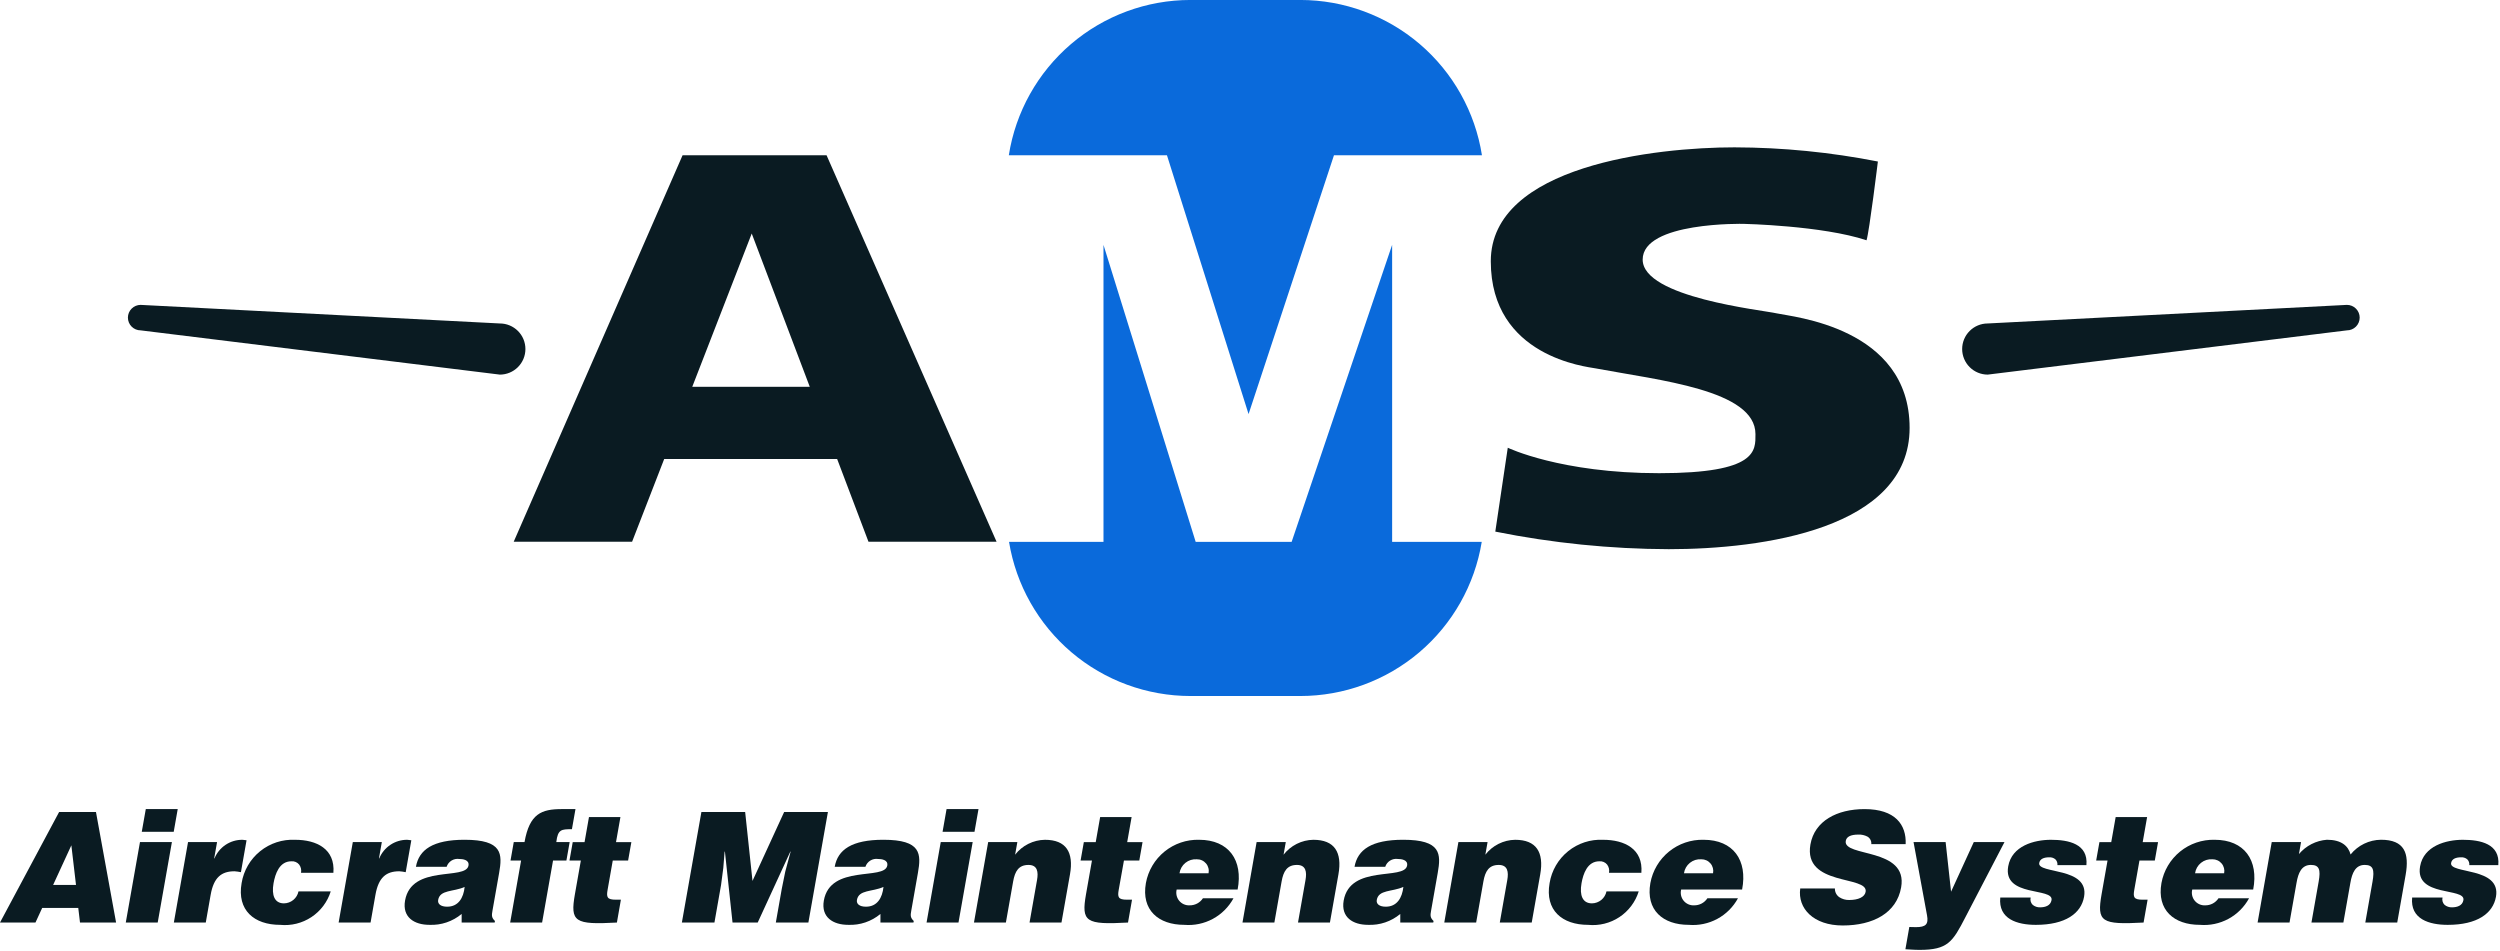 <svg xmlns="http://www.w3.org/2000/svg" width="192" height="73" viewBox="0 0 192 73" fill="none"><g clip-path="url(#clip0_504_5259)"><path d="M66.7 41.607H76.537L63.479 11.922H52.423L39.452 41.607H48.544L51.01 35.252H64.293L66.7 41.607ZM53.165 29.707L57.733 17.935L62.191 29.707H53.165Z" fill="#0A1B22"></path><path d="M95.89 31.803L102.448 11.926H113.814C113.29 8.602 111.597 5.574 109.04 3.387C106.483 1.201 103.228 -0.001 99.864 -0.002H91.428C88.063 -0.002 84.809 1.2 82.251 3.386C79.693 5.573 78 8.6 77.477 11.924H89.622L95.89 31.803Z" fill="#0A6ADB"></path><path d="M106.916 18.803L99.198 41.615H91.828L84.748 18.807V41.615H77.493C78.035 44.92 79.734 47.925 82.286 50.094C84.839 52.263 88.079 53.453 91.428 53.454H99.864C103.213 53.453 106.453 52.262 109.006 50.094C111.558 47.925 113.257 44.92 113.798 41.615H106.916V18.803Z" fill="#0A6ADB"></path><path d="M115.797 34.386L114.839 40.828C119.224 41.709 123.685 42.161 128.158 42.177C135.383 42.177 146.658 40.61 146.658 32.863C146.658 25.116 137.605 24.332 136.473 24.07C135.341 23.808 126.157 22.852 126.157 19.935C126.157 17.018 133.905 17.192 133.905 17.192C133.905 17.192 139.955 17.323 143.35 18.454C143.568 17.754 144.221 12.404 144.221 12.404C140.593 11.691 136.906 11.326 133.209 11.316C127.202 11.316 114.493 12.709 114.493 20.065C114.493 27.421 121.893 28.165 122.545 28.292C127.421 29.211 134.819 29.946 134.819 33.341C134.819 34.603 134.993 36.341 127.419 36.341C119.845 36.341 115.797 34.386 115.797 34.386Z" fill="#0A1B22"></path><path d="M152.658 28.77C152.137 28.77 151.638 28.563 151.27 28.195C150.901 27.826 150.694 27.327 150.694 26.806C150.694 26.285 150.901 25.785 151.27 25.417C151.638 25.049 152.137 24.842 152.658 24.842L180.244 23.415C180.504 23.415 180.753 23.518 180.936 23.702C181.12 23.885 181.223 24.134 181.223 24.393C181.223 24.653 181.12 24.902 180.936 25.085C180.753 25.269 180.504 25.372 180.244 25.372L152.658 28.77Z" fill="#0A1B22"></path><path d="M38.388 28.77C38.909 28.77 39.408 28.563 39.776 28.195C40.145 27.826 40.352 27.327 40.352 26.806C40.352 26.285 40.145 25.785 39.776 25.417C39.408 25.049 38.909 24.842 38.388 24.842L10.802 23.415C10.542 23.415 10.293 23.518 10.11 23.702C9.926 23.885 9.823 24.134 9.823 24.393C9.823 24.653 9.926 24.902 10.11 25.085C10.293 25.269 10.542 25.372 10.802 25.372L38.388 28.77Z" fill="#0A1B22"></path><path d="M0 70.851L4.54 62.361H7.37L8.915 70.851H6.144L6.011 69.731H3.24L2.724 70.851H0ZM5.48 64.92L4.08 67.963H5.837L5.48 64.92Z" fill="#0A1B22"></path><path d="M9.66 70.852L10.75 64.673H13.202L12.112 70.852H9.66ZM11.197 62.138H13.649L13.341 63.883H10.888L11.197 62.138Z" fill="#0A1B22"></path><path d="M14.441 64.673H16.67L16.449 65.923H16.473C16.648 65.498 16.946 65.135 17.329 64.88C17.712 64.626 18.163 64.492 18.623 64.496C18.727 64.502 18.831 64.514 18.935 64.532L18.503 66.984C18.339 66.949 18.174 66.926 18.008 66.914C17.008 66.914 16.415 67.385 16.18 68.714L15.804 70.848H13.352L14.441 64.673Z" fill="#0A1B22"></path><path d="M23.119 67.031C23.14 66.921 23.139 66.807 23.113 66.697C23.088 66.588 23.04 66.485 22.972 66.395C22.901 66.309 22.809 66.241 22.706 66.198C22.603 66.155 22.49 66.137 22.379 66.147C21.459 66.147 21.138 67.102 21.008 67.833C20.844 68.765 21.09 69.378 21.808 69.378C22.071 69.375 22.325 69.282 22.528 69.115C22.732 68.947 22.871 68.716 22.925 68.458H25.401C25.148 69.268 24.623 69.966 23.915 70.434C23.208 70.902 22.36 71.112 21.516 71.029C19.523 71.029 18.188 69.909 18.556 67.821C18.713 66.858 19.219 65.987 19.978 65.374C20.736 64.761 21.694 64.448 22.668 64.496C24.319 64.496 25.75 65.204 25.605 67.031H23.119Z" fill="#0A1B22"></path><path d="M27.096 64.673H29.324L29.104 65.923H29.128C29.303 65.498 29.602 65.135 29.985 64.881C30.368 64.626 30.818 64.492 31.278 64.496C31.383 64.502 31.487 64.514 31.59 64.532L31.158 66.984C30.995 66.949 30.829 66.926 30.663 66.914C29.663 66.914 29.071 67.385 28.836 68.714L28.46 70.848H26.007L27.096 64.673Z" fill="#0A1B22"></path><path d="M35.455 70.852V70.191C34.764 70.768 33.883 71.067 32.984 71.028C31.817 71.028 30.884 70.45 31.108 69.165C31.603 66.359 35.777 67.632 35.98 66.476C36.059 66.028 35.527 65.969 35.268 65.969C35.062 65.939 34.852 65.983 34.675 66.093C34.498 66.202 34.365 66.371 34.301 66.569H31.943C32.174 65.261 33.243 64.494 35.681 64.494C38.605 64.494 38.591 65.579 38.331 67.053L37.821 69.942C37.759 70.296 37.74 70.473 38.012 70.732L37.991 70.85L35.455 70.852ZM35.69 68.116C34.82 68.505 33.79 68.316 33.65 69.116C33.596 69.422 33.85 69.634 34.337 69.634C35.197 69.637 35.599 68.965 35.685 68.116H35.69Z" fill="#0A1B22"></path><path d="M43.75 64.673L43.5 66.088H42.474L41.634 70.852H39.181L40.021 66.088H39.208L39.457 64.673H40.283C40.668 62.492 41.583 62.138 43.147 62.138H44.197L43.924 63.683C43.124 63.683 42.839 63.683 42.724 64.673H43.75Z" fill="#0A1B22"></path><path d="M47.378 70.852C44.128 71.029 43.778 70.805 44.154 68.671L44.609 66.089H43.737L43.986 64.674H44.894L45.233 62.752H47.649L47.31 64.674H48.489L48.239 66.089H47.06L46.665 68.329C46.565 68.895 46.612 69.096 47.296 69.096H47.685L47.378 70.852Z" fill="#0A1B22"></path><path d="M52.368 70.851L53.868 62.361H57.228L57.792 67.655L60.223 62.361H63.584L62.084 70.851H59.584L60.041 68.257L60.309 66.937L60.721 65.404H60.697L58.192 70.852H56.258L55.674 65.404H55.65L55.55 66.654L55.376 67.974L54.869 70.851H52.368Z" fill="#0A1B22"></path><path d="M67.618 70.852V70.191C66.927 70.768 66.046 71.067 65.147 71.028C63.98 71.028 63.047 70.45 63.271 69.165C63.766 66.359 67.94 67.632 68.143 66.476C68.222 66.028 67.69 65.969 67.431 65.969C67.225 65.939 67.015 65.983 66.838 66.093C66.661 66.203 66.529 66.371 66.464 66.569H64.106C64.337 65.261 65.406 64.494 67.844 64.494C70.768 64.494 70.754 65.579 70.494 67.053L69.985 69.942C69.922 70.296 69.903 70.473 70.176 70.732L70.155 70.85L67.618 70.852ZM67.853 68.116C66.983 68.505 65.953 68.316 65.813 69.116C65.759 69.422 66.013 69.634 66.5 69.634C67.363 69.637 67.763 68.965 67.852 68.116H67.853Z" fill="#0A1B22"></path><path d="M71.16 70.852L72.249 64.673H74.702L73.612 70.852H71.16ZM72.696 62.138H75.149L74.841 63.883H72.389L72.696 62.138Z" fill="#0A1B22"></path><path d="M75.892 64.673H78.132L77.961 65.64C78.233 65.29 78.579 65.006 78.975 64.808C79.372 64.61 79.807 64.503 80.25 64.496C81.877 64.496 82.475 65.451 82.175 67.149L81.522 70.849H79.069L79.645 67.583C79.753 66.97 79.684 66.427 78.988 66.427C78.233 66.427 77.948 66.911 77.809 67.7L77.253 70.849H74.801L75.892 64.673Z" fill="#0A1B22"></path><path d="M86.631 70.852C83.381 71.029 83.031 70.805 83.407 68.671L83.862 66.089H82.989L83.239 64.674H84.152L84.491 62.752H86.908L86.569 64.674H87.748L87.498 66.089H86.319L85.919 68.329C85.819 68.895 85.867 69.096 86.55 69.096H86.939L86.631 70.852Z" fill="#0A1B22"></path><path d="M90.369 68.316C90.331 68.464 90.329 68.62 90.362 68.769C90.395 68.919 90.463 69.059 90.561 69.177C90.658 69.295 90.782 69.389 90.923 69.45C91.063 69.511 91.216 69.539 91.369 69.53C91.57 69.532 91.768 69.483 91.946 69.389C92.123 69.294 92.274 69.156 92.384 68.988H94.731C94.367 69.658 93.816 70.208 93.145 70.57C92.474 70.932 91.712 71.091 90.952 71.028C88.972 71.028 87.638 69.896 88.004 67.82C88.177 66.869 88.684 66.011 89.433 65.402C90.183 64.792 91.126 64.47 92.092 64.495C94.379 64.495 95.48 66.075 95.05 68.315L90.369 68.316ZM92.818 67.066C92.844 66.934 92.84 66.798 92.806 66.668C92.773 66.538 92.711 66.417 92.624 66.314C92.538 66.212 92.43 66.129 92.308 66.074C92.186 66.018 92.052 65.99 91.918 65.993C91.601 65.969 91.287 66.067 91.04 66.266C90.792 66.466 90.63 66.751 90.585 67.066H92.818Z" fill="#0A1B22"></path><path d="M96.508 64.673H98.748L98.578 65.64C98.85 65.29 99.196 65.006 99.592 64.808C99.988 64.61 100.423 64.503 100.866 64.496C102.493 64.496 103.091 65.451 102.792 67.149L102.139 70.849H99.687L100.263 67.583C100.371 66.97 100.302 66.427 99.606 66.427C98.851 66.427 98.566 66.911 98.427 67.7L97.872 70.849H95.423L96.508 64.673Z" fill="#0A1B22"></path><path d="M107.541 70.852V70.191C106.85 70.768 105.969 71.067 105.07 71.028C103.903 71.028 102.97 70.45 103.194 69.165C103.688 66.359 107.862 67.632 108.066 66.476C108.145 66.028 107.613 65.969 107.353 65.969C107.147 65.939 106.937 65.983 106.76 66.093C106.583 66.202 106.45 66.371 106.386 66.569H104.028C104.259 65.261 105.328 64.494 107.766 64.494C110.69 64.494 110.676 65.579 110.416 67.053L109.907 69.942C109.845 70.296 109.825 70.473 110.097 70.732L110.076 70.85L107.541 70.852ZM107.776 68.116C106.905 68.505 105.876 68.316 105.736 69.116C105.683 69.422 105.936 69.634 106.423 69.634C107.279 69.637 107.686 68.965 107.779 68.116H107.776Z" fill="#0A1B22"></path><path d="M112.005 64.673H114.245L114.075 65.64C114.346 65.29 114.693 65.006 115.089 64.808C115.485 64.61 115.921 64.503 116.364 64.496C117.991 64.496 118.589 65.451 118.29 67.149L117.637 70.849H115.184L115.76 67.583C115.868 66.97 115.798 66.427 115.103 66.427C114.348 66.427 114.063 66.911 113.924 67.7L113.369 70.849H110.921L112.005 64.673Z" fill="#0A1B22"></path><path d="M123.571 67.031C123.593 66.921 123.591 66.807 123.566 66.697C123.54 66.588 123.492 66.485 123.424 66.395C123.353 66.309 123.262 66.241 123.158 66.198C123.055 66.155 122.943 66.137 122.831 66.147C121.911 66.147 121.59 67.102 121.461 67.833C121.297 68.765 121.542 69.378 122.261 69.378C122.524 69.375 122.779 69.282 122.982 69.115C123.185 68.948 123.325 68.716 123.378 68.458H125.854C125.601 69.268 125.076 69.966 124.369 70.434C123.661 70.902 122.814 71.112 121.969 71.029C119.976 71.029 118.641 69.909 119.009 67.821C119.167 66.858 119.673 65.987 120.431 65.374C121.189 64.761 122.147 64.448 123.121 64.496C124.771 64.496 126.203 65.204 126.058 67.031H123.571Z" fill="#0A1B22"></path><path d="M129.113 68.316C129.075 68.465 129.073 68.62 129.106 68.769C129.139 68.919 129.207 69.059 129.305 69.177C129.402 69.295 129.526 69.389 129.667 69.45C129.807 69.512 129.96 69.539 130.113 69.53C130.314 69.532 130.512 69.483 130.69 69.389C130.867 69.294 131.018 69.156 131.128 68.988H133.475C133.111 69.658 132.56 70.208 131.889 70.57C131.218 70.932 130.456 71.091 129.696 71.028C127.715 71.028 126.382 69.896 126.748 67.82C126.921 66.869 127.428 66.012 128.178 65.402C128.927 64.792 129.87 64.471 130.836 64.495C133.124 64.495 134.225 66.075 133.794 68.315L129.113 68.316ZM131.562 67.066C131.588 66.934 131.584 66.798 131.55 66.668C131.517 66.538 131.455 66.417 131.368 66.314C131.282 66.212 131.174 66.129 131.052 66.074C130.929 66.018 130.796 65.99 130.662 65.993C130.345 65.969 130.031 66.067 129.784 66.266C129.536 66.466 129.374 66.751 129.329 67.066H131.562Z" fill="#0A1B22"></path><path d="M143.716 64.827C143.727 64.712 143.704 64.596 143.651 64.494C143.598 64.391 143.516 64.306 143.416 64.249C143.202 64.139 142.964 64.086 142.724 64.096C142.111 64.096 141.809 64.273 141.755 64.58C141.531 65.853 146.555 65.063 146.007 68.153C145.659 70.122 143.852 71.077 141.517 71.077C139.277 71.077 138.046 69.768 138.257 68.235H140.921C140.916 68.367 140.945 68.498 141.005 68.615C141.064 68.733 141.153 68.833 141.262 68.907C141.486 69.051 141.747 69.126 142.014 69.12C142.714 69.12 143.209 68.896 143.28 68.495C143.507 67.21 138.469 68.095 139.041 64.851C139.359 63.051 141.075 62.139 143.198 62.139C145.556 62.139 146.417 63.339 146.355 64.828L143.716 64.827Z" fill="#0A1B22"></path><path d="M149.842 68.482L151.586 64.673H153.944L150.944 70.439C149.959 72.349 149.593 72.951 147.412 72.951C146.964 72.951 146.523 72.903 146.335 72.903L146.635 71.193C146.811 71.193 146.975 71.205 147.14 71.205C147.906 71.205 148.123 70.981 147.996 70.297L146.96 64.673H149.424L149.842 68.482Z" fill="#0A1B22"></path><path d="M155.955 68.929C155.929 69.029 155.93 69.134 155.958 69.234C155.986 69.333 156.04 69.423 156.114 69.495C156.274 69.624 156.476 69.691 156.682 69.683C157.059 69.683 157.482 69.565 157.558 69.129C157.733 68.139 153.809 68.929 154.23 66.536C154.509 64.956 156.23 64.496 157.514 64.496C158.859 64.496 160.384 64.802 160.237 66.442H158.009C158.019 66.36 158.01 66.277 157.983 66.2C157.955 66.122 157.911 66.052 157.852 65.994C157.721 65.885 157.554 65.831 157.384 65.841C156.96 65.841 156.665 65.97 156.612 66.277C156.46 67.138 160.465 66.56 160.057 68.871C159.83 70.156 158.615 71.029 156.351 71.029C154.936 71.029 153.457 70.592 153.62 68.929H155.955Z" fill="#0A1B22"></path><path d="M164.627 70.852C161.377 71.029 161.027 70.805 161.403 68.671L161.859 66.089H160.986L161.236 64.674H162.144L162.483 62.752H164.898L164.56 64.674H165.739L165.489 66.089H164.31L163.915 68.329C163.815 68.895 163.863 69.096 164.546 69.096H164.936L164.627 70.852Z" fill="#0A1B22"></path><path d="M168.365 68.316C168.327 68.465 168.325 68.62 168.358 68.769C168.391 68.919 168.459 69.059 168.557 69.177C168.654 69.295 168.778 69.389 168.919 69.45C169.059 69.512 169.212 69.539 169.365 69.53C169.566 69.532 169.764 69.483 169.942 69.389C170.119 69.294 170.27 69.156 170.38 68.988H172.727C172.363 69.658 171.812 70.208 171.141 70.57C170.47 70.932 169.708 71.091 168.948 71.028C166.966 71.028 165.633 69.896 165.999 67.82C166.172 66.869 166.679 66.012 167.428 65.402C168.178 64.792 169.121 64.471 170.087 64.495C172.375 64.495 173.476 66.075 173.045 68.315L168.365 68.316ZM170.814 67.066C170.84 66.934 170.836 66.798 170.802 66.668C170.769 66.538 170.707 66.417 170.62 66.314C170.534 66.212 170.426 66.129 170.304 66.074C170.181 66.018 170.048 65.99 169.914 65.993C169.597 65.969 169.283 66.067 169.036 66.267C168.788 66.466 168.626 66.751 168.581 67.066H170.814Z" fill="#0A1B22"></path><path d="M174.469 64.673H176.72L176.558 65.593C176.825 65.276 177.153 65.015 177.522 64.826C177.891 64.638 178.295 64.524 178.708 64.493C179.816 64.493 180.347 64.965 180.525 65.625C180.806 65.276 181.161 64.993 181.565 64.797C181.969 64.601 182.411 64.498 182.859 64.493C184.659 64.493 185.05 65.507 184.753 67.193L184.108 70.848H181.656L182.211 67.699C182.371 66.792 182.259 66.426 181.611 66.426C180.892 66.426 180.64 67.051 180.511 67.794L179.972 70.848H177.52L178.075 67.699C178.235 66.792 178.123 66.426 177.475 66.426C176.755 66.426 176.503 67.051 176.375 67.794L175.836 70.848H173.384L174.469 64.673Z" fill="#0A1B22"></path><path d="M187.587 68.929C187.561 69.029 187.562 69.134 187.59 69.234C187.618 69.333 187.671 69.423 187.746 69.495C187.906 69.624 188.108 69.691 188.315 69.683C188.692 69.683 189.115 69.565 189.19 69.129C189.365 68.139 185.441 68.929 185.863 66.536C186.141 64.956 187.863 64.496 189.147 64.496C190.492 64.496 192.017 64.802 191.87 66.442H189.642C189.652 66.36 189.643 66.277 189.615 66.2C189.588 66.122 189.543 66.052 189.485 65.994C189.354 65.885 189.186 65.831 189.017 65.841C188.593 65.841 188.299 65.97 188.245 66.277C188.093 67.138 192.098 66.56 191.69 68.871C191.463 70.156 190.248 71.029 187.984 71.029C186.569 71.029 185.09 70.592 185.253 68.929H187.587Z" fill="#0A1B22"></path></g><defs><clipPath id="clip0_504_5259"><rect width="191.88" height="72.951" fill="white"></rect></clipPath></defs></svg>
